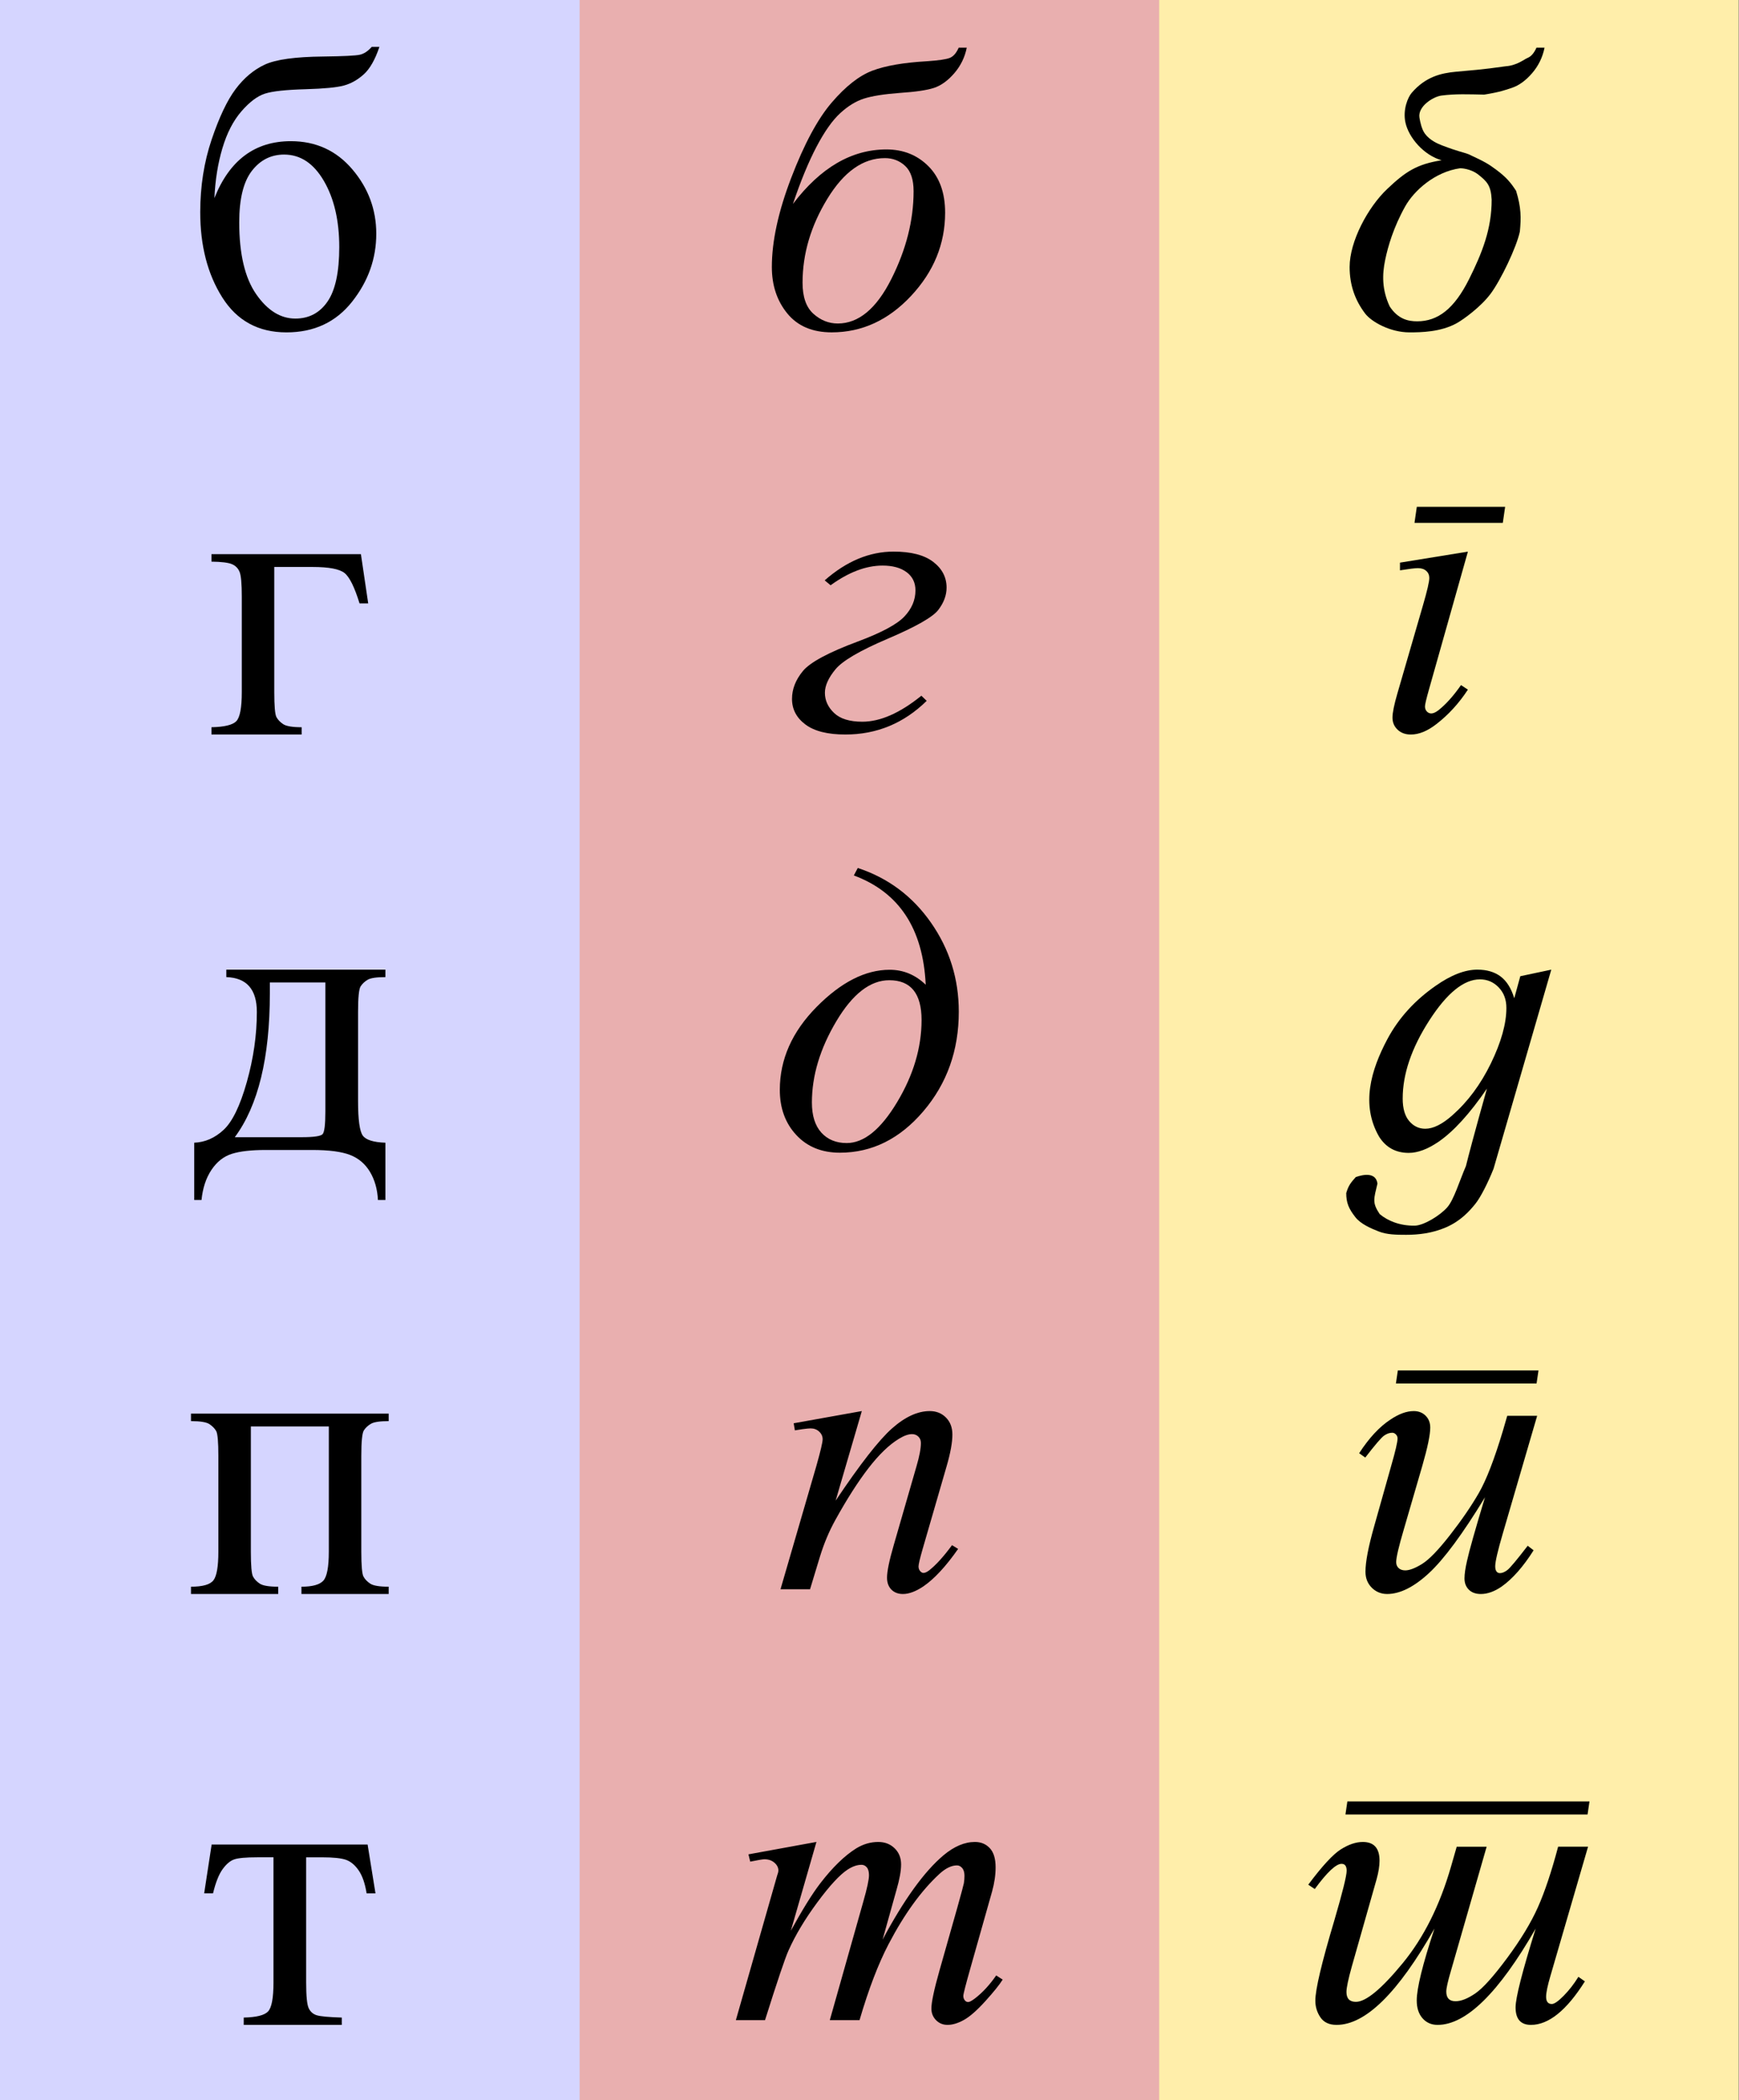 <?xml version="1.0" encoding="UTF-8" standalone="no"?>
<!-- Created with Inkscape (http://www.inkscape.org/) -->

<svg
   xmlns:dc="http://purl.org/dc/elements/1.1/"
   xmlns:cc="http://creativecommons.org/ns#"
   xmlns:rdf="http://www.w3.org/1999/02/22-rdf-syntax-ns#"
   xmlns:svg="http://www.w3.org/2000/svg"
   xmlns="http://www.w3.org/2000/svg"
   xmlns:sodipodi="http://sodipodi.sourceforge.net/DTD/sodipodi-0.dtd"
   xmlns:inkscape="http://www.inkscape.org/namespaces/inkscape"
   width="207"
   height="250"
   id="svg2"
   sodipodi:version="0.32"
   inkscape:version="0.48.4 r9939"
   sodipodi:docname="Serbian_Cyrillic_Italic.svg"
   inkscape:output_extension="org.inkscape.output.svg.inkscape"
   version="1.0">
  <rect width="100%" height="100%" fill="#808080" stroke="none"/>
  <defs
     id="defs4" />
  <sodipodi:namedview
     id="base"
     pagecolor="#ffffff"
     bordercolor="#666666"
     borderopacity="1.0"
     gridtolerance="10000"
     guidetolerance="10"
     objecttolerance="10"
     inkscape:pageopacity="0.0"
     inkscape:pageshadow="2"
     inkscape:zoom="1"
     inkscape:cx="127.65677"
     inkscape:cy="144.87448"
     inkscape:document-units="px"
     inkscape:current-layer="layer1"
     inkscape:window-width="1360"
     inkscape:window-height="714"
     inkscape:window-x="-4"
     inkscape:window-y="-4"
     showguides="true"
     inkscape:guide-bbox="true"
     showgrid="true"
     inkscape:snap-page="false"
     inkscape:snap-global="true"
     inkscape:snap-bbox="true"
     inkscape:bbox-paths="true"
     inkscape:bbox-nodes="true"
     inkscape:snap-bbox-edge-midpoints="true"
     inkscape:snap-bbox-midpoints="true"
     fit-margin-top="0"
     fit-margin-left="0"
     fit-margin-right="0"
     fit-margin-bottom="0"
     inkscape:window-maximized="1" />
  <g
     inkscape:label="Layer 1"
     inkscape:groupmode="layer"
     id="layer1"
     transform="translate(-7,-12.799)">
    <path
       style="fill:#ffeeaa;fill-opacity:1;stroke:none"
       d="m 144.952,12.799 69,0 0,250 -69,0 z"
       id="rect4262"
       inkscape:connector-curvature="0" />
    <path
       style="fill:#e9afaf;fill-opacity:1;stroke:none"
       d="m 75.976,12.799 69,0 0,250 -69,0 z"
       id="rect3261"
       inkscape:connector-curvature="0" />
    <path
       style="fill:#d5d5ff;fill-opacity:1;stroke:none"
       d="m 7,12.799 69,0 0,250 -69,0 z"
       id="rect4280"
       inkscape:connector-curvature="0" />
    <g
       id="g3923"
       transform="translate(0,0.741)">
      <path
         inkscape:connector-curvature="0"
         id="text2160"
         d="m 109.585,180.026 -3.117,10.664 c 2.922,-4.359 5.16,-7.227 6.715,-8.602 1.555,-1.375 3.051,-2.062 4.488,-2.062 0.781,2e-5 1.426,0.258 1.934,0.773 0.508,0.516 0.762,1.188 0.762,2.016 -2e-5,0.938 -0.227,2.188 -0.68,3.75 l -2.859,9.867 c -0.328,1.141 -0.492,1.836 -0.492,2.086 -2e-5,0.219 0.062,0.402 0.188,0.551 0.125,0.148 0.258,0.223 0.398,0.223 0.187,0 0.414,-0.102 0.68,-0.305 0.828,-0.656 1.734,-1.656 2.719,-3 l 0.727,0.445 c -1.453,2.078 -2.828,3.562 -4.125,4.453 -0.906,0.609 -1.719,0.914 -2.438,0.914 -0.578,0 -1.039,-0.176 -1.383,-0.527 -0.344,-0.352 -0.516,-0.824 -0.516,-1.418 -1e-5,-0.75 0.266,-2.039 0.797,-3.867 l 2.719,-9.422 c 0.344,-1.172 0.516,-2.086 0.516,-2.742 -2e-5,-0.312 -0.102,-0.566 -0.305,-0.762 -0.203,-0.195 -0.453,-0.293 -0.75,-0.293 -0.438,2e-5 -0.961,0.188 -1.57,0.562 -1.156,0.703 -2.359,1.863 -3.609,3.48 -1.25,1.617 -2.57,3.684 -3.961,6.199 -0.734,1.328 -1.344,2.781 -1.828,4.359 l -1.172,3.867 -3.516,0 4.266,-14.672 c 0.5,-1.766 0.75,-2.828 0.75,-3.188 -1e-5,-0.344 -0.137,-0.645 -0.41,-0.902 -0.273,-0.258 -0.613,-0.387 -1.02,-0.387 -0.188,1e-5 -0.516,0.031 -0.984,0.094 l -0.891,0.141 -0.141,-0.844 8.109,-1.453 z"
         style="font-size:36px;font-style:normal;font-weight:normal;fill:#000000;fill-opacity:1;stroke:none;font-family:Times New Roman" />
      <g
         transform="translate(70.405,135.794)"
         id="g3242">
        <g
           id="text2184"
           style="font-size:36px;font-style:normal;font-weight:normal;fill:#000000;fill-opacity:1;stroke:none;font-family:Times New Roman">
          <path
             inkscape:connector-curvature="0"
             id="path3082"
             style="font-size:48px;font-style:italic"
             d="m 119.568,44.795 -4.078,13.969 c -0.609,2.078 -0.914,3.391 -0.914,3.938 -2e-5,0.281 0.051,0.488 0.152,0.621 0.102,0.133 0.238,0.199 0.41,0.199 0.266,2e-6 0.559,-0.121 0.879,-0.363 0.32,-0.242 1.129,-1.207 2.426,-2.895 l 0.703,0.539 c -1.234,1.953 -2.5,3.391 -3.797,4.312 -0.859,0.594 -1.688,0.891 -2.484,0.891 -0.609,0 -1.086,-0.172 -1.43,-0.516 -0.344,-0.344 -0.516,-0.789 -0.516,-1.336 -1e-5,-0.531 0.102,-1.234 0.305,-2.109 0.25,-1.156 0.961,-3.672 2.133,-7.547 -2.656,4.359 -4.879,7.367 -6.668,9.023 -1.789,1.656 -3.449,2.484 -4.98,2.484 -0.719,0 -1.328,-0.25 -1.828,-0.75 -0.5,-0.5 -0.75,-1.133 -0.75,-1.898 -3e-6,-1.172 0.344,-2.969 1.031,-5.391 l 2.039,-7.242 c 0.5,-1.734 0.75,-2.812 0.75,-3.234 -1e-5,-0.187 -0.066,-0.348 -0.199,-0.48 -0.133,-0.133 -0.277,-0.199 -0.434,-0.199 -0.328,1.9e-5 -0.656,0.117 -0.984,0.352 -0.328,0.234 -1.07,1.102 -2.227,2.602 l -0.727,-0.516 c 1.172,-1.812 2.414,-3.148 3.727,-4.008 1,-0.672 1.922,-1.008 2.766,-1.008 0.578,2.1e-5 1.051,0.184 1.418,0.551 0.367,0.367 0.551,0.84 0.551,1.418 -1e-5,0.844 -0.313,2.352 -0.938,4.523 l -2.203,7.57 c -0.609,2.063 -0.914,3.367 -0.914,3.914 -1e-5,0.297 0.098,0.535 0.293,0.715 0.195,0.18 0.457,0.27 0.785,0.27 0.516,3e-6 1.187,-0.258 2.016,-0.773 0.828,-0.516 1.934,-1.66 3.316,-3.434 1.383,-1.773 2.523,-3.437 3.422,-4.992 0.898,-1.555 1.855,-4.027 2.871,-7.418 l 0.516,-1.781 z" />
        </g>
        <path
           inkscape:connector-curvature="0"
           id="rect2228"
           d="m 108.95,39.983 16.443,0 0,1.269 -16.443,0 z"
           style="fill:#000000;stroke:#000000;stroke-width:0.3;stroke-miterlimit:4;stroke-opacity:1"
           transform="matrix(1,0,-0.146,0.989,0,0)" />
      </g>
      <path
         inkscape:connector-curvature="0"
         id="text4282"
         d="m 46.141,181.854 -9.281,0 0,14.906 c -8e-6,1.656 0.086,2.645 0.258,2.965 0.172,0.32 0.441,0.602 0.809,0.844 0.367,0.242 1.098,0.363 2.191,0.363 l 0,0.867 -10.383,0 0,-0.867 c 1.391,0 2.281,-0.254 2.672,-0.762 0.391,-0.508 0.586,-1.645 0.586,-3.41 l 0,-11.391 c -4e-6,-1.672 -0.086,-2.66 -0.258,-2.965 -0.172,-0.305 -0.438,-0.578 -0.797,-0.82 -0.359,-0.242 -1.094,-0.363 -2.203,-0.363 l 0,-0.891 23.531,0 0,0.891 c -1.047,2e-5 -1.75,0.105 -2.109,0.316 -0.359,0.211 -0.641,0.473 -0.844,0.785 -0.203,0.313 -0.305,1.328 -0.305,3.047 l 0,11.391 c -2.1e-5,1.656 0.086,2.645 0.258,2.965 0.172,0.32 0.441,0.602 0.809,0.844 0.367,0.242 1.098,0.363 2.191,0.363 l 0,0.867 -10.383,0 0,-0.867 c 1.297,0 2.164,-0.238 2.602,-0.715 0.437,-0.477 0.656,-1.629 0.656,-3.457 l 0,-14.906 z"
         style="font-size:36px;font-style:normal;font-weight:normal;fill:#000000;fill-opacity:1;stroke:none;font-family:Times New Roman" />
    </g>
    <g
       id="g3906">
      <path
         inkscape:connector-curvature="0"
         id="text2164"
         d="m 121.117,18.472 0.961,0 c -0.234,1.156 -0.731,2.172 -1.488,3.047 -0.758,0.875 -1.555,1.453 -2.391,1.734 -0.836,0.281 -2.207,0.484 -4.113,0.609 -1.859,0.141 -3.27,0.363 -4.23,0.668 -0.961,0.305 -1.906,0.883 -2.836,1.734 -0.93,0.852 -1.871,2.184 -2.824,3.996 -0.953,1.813 -1.891,4.086 -2.812,6.82 3.281,-4.328 6.992,-6.492 11.133,-6.492 2,2.1e-5 3.664,0.664 4.992,1.992 1.328,1.328 1.992,3.172 1.992,5.531 -2e-5,3.719 -1.352,7.023 -4.055,9.914 -2.703,2.891 -5.852,4.336 -9.445,4.336 -2.297,-1e-6 -4.059,-0.75 -5.285,-2.25 -1.227,-1.5 -1.84,-3.344 -1.84,-5.531 0,-3.062 0.77,-6.602 2.309,-10.617 1.539,-4.016 3.141,-6.996 4.805,-8.941 1.664,-1.945 3.281,-3.215 4.852,-3.809 1.57,-0.594 3.746,-0.969 6.527,-1.125 1.375,-0.094 2.273,-0.227 2.695,-0.398 0.422,-0.172 0.773,-0.578 1.055,-1.219 l 0,0 z m -8.789,13.148 c -2.594,2e-5 -4.875,1.613 -6.844,4.84 -1.969,3.227 -2.953,6.559 -2.953,9.996 0,1.688 0.43,2.918 1.289,3.691 0.859,0.773 1.828,1.16 2.906,1.16 2.469,10e-7 4.59,-1.758 6.363,-5.273 1.773,-3.516 2.66,-7.008 2.66,-10.477 -2e-5,-1.375 -0.332,-2.375 -0.996,-3 -0.664,-0.625 -1.473,-0.937 -2.426,-0.938 l 0,0 z"
         style="font-size:36px;font-style:normal;font-weight:normal;fill:#000000;fill-opacity:1;stroke:none;font-family:Times New Roman" />
      <path
         inkscape:connector-curvature="0"
         sodipodi:nodetypes="ccsscsssscsccssssssssssscscccsscssczccc"
         id="text2218"
         d="m 189.893,18.472 0.961,0 c -0.234,1.156 -0.73,2.172 -1.488,3.047 -0.758,0.875 -1.555,1.453 -2.391,1.734 -0.836,0.281 -1.442,0.505 -3.303,0.809 -1.859,-0.038 -3.425,-0.106 -5.085,0.112 -1,0.131 -2.852,1.301 -2.622,2.642 0.092,0.536 0.266,1.386 0.662,1.913 0.589,0.784 1.506,1.179 2.059,1.39 1.884,0.719 2.4,0.772 3.107,1.033 1.972,0.911 2.377,1.161 3.291,1.838 1.195,0.884 1.763,1.557 2.383,2.53 0.618,2.012 0.601,3.199 0.447,4.845 -0.404,1.893 -2.266,5.764 -3.472,7.389 -1.167,1.573 -3.236,3.069 -4.042,3.516 -1.91,1.06 -4.265,1.093 -5.624,1.093 -2.297,0 -4.532,-1.255 -5.285,-2.25 -1.169,-1.545 -1.84,-3.344 -1.84,-5.531 0,-3.062 2.187,-7.121 4.465,-9.279 2.165,-2.052 3.505,-2.965 6.531,-3.433 0.447,-0.069 0.193,0.077 0.013,0.027 -2.202,-0.61 -3.992,-2.744 -4.369,-4.533 -0.324,-1.541 0.307,-2.996 0.743,-3.505 1.664,-1.945 3.54,-2.355 5.243,-2.517 1.629,-0.155 3.115,-0.243 5.928,-0.651 1.375,-0.094 2.21,-0.826 2.632,-0.998 0.422,-0.172 0.773,-0.578 1.055,-1.219 l 0,0 z m -9.079,14.354 c -3.017,0.419 -5.504,2.672 -6.55,4.543 -1.393,2.493 -2.055,4.779 -2.385,6.382 -0.352,1.711 -0.399,3.51 0.543,5.528 0.987,1.505 2.192,1.769 3.27,1.769 2.469,0 4.413,-1.491 6.174,-5.013 1.552,-3.105 2.702,-5.99 2.692,-9.466 -0.081,-1.692 -0.561,-2.164 -1.556,-2.961 -0.984,-0.788 -2.188,-0.781 -2.188,-0.781 z m 10.439,12.365 c 0,0 0,0 0,0 z"
         style="font-size:36px;font-style:normal;font-weight:normal;fill:#000000;fill-opacity:1;stroke:none;font-family:Times New Roman" />
      <path
         inkscape:connector-curvature="0"
         id="text4286"
         d="m 32.523,36.378 c 1.797,-4.516 4.828,-6.773 9.094,-6.773 2.984,2.2e-5 5.426,1.117 7.324,3.352 1.898,2.234 2.848,4.789 2.848,7.664 -2.2e-5,2.969 -0.961,5.668 -2.883,8.098 -1.922,2.43 -4.523,3.645 -7.805,3.645 -3.344,-1e-6 -5.891,-1.387 -7.641,-4.16 -1.75,-2.773 -2.625,-6.152 -2.625,-10.137 -10e-7,-3.094 0.453,-5.98 1.359,-8.66 0.906,-2.68 1.859,-4.684 2.859,-6.012 1,-1.328 2.156,-2.297 3.469,-2.906 1.312,-0.609 3.633,-0.93 6.961,-0.961 2.391,-0.031 3.836,-0.102 4.336,-0.211 0.5,-0.109 0.977,-0.422 1.43,-0.938 l 0.914,0 c -0.516,1.531 -1.141,2.625 -1.875,3.281 -0.734,0.656 -1.523,1.098 -2.367,1.324 -0.844,0.227 -2.352,0.371 -4.523,0.434 -2.344,0.063 -3.965,0.238 -4.863,0.527 -0.898,0.289 -1.832,0.992 -2.801,2.109 -0.969,1.117 -1.723,2.582 -2.262,4.395 -0.539,1.813 -0.855,3.789 -0.949,5.93 l 0,0 z m 8.297,-5.18 c -1.563,2.1e-5 -2.844,0.648 -3.844,1.945 -1,1.297 -1.5,3.336 -1.5,6.117 -6e-6,3.766 0.672,6.617 2.016,8.555 1.344,1.938 2.898,2.906 4.664,2.906 1.625,10e-7 2.902,-0.676 3.832,-2.027 0.93,-1.352 1.395,-3.512 1.395,-6.48 -1.8e-5,-3.156 -0.609,-5.781 -1.828,-7.875 -1.219,-2.094 -2.797,-3.141 -4.734,-3.141 l 0,0 z"
         style="font-size:36px;font-style:normal;font-weight:normal;fill:#000000;fill-opacity:1;stroke:none;font-family:Times New Roman" />
    </g>
    <g
       id="g3911"
       transform="translate(0,-1.566)">
      <path
         inkscape:connector-curvature="0"
         id="text2168"
         d="m 105.87,84.034 -0.703,-0.586 c 2.594,-2.281 5.328,-3.422 8.203,-3.422 2.078,2e-5 3.648,0.406 4.711,1.219 1.062,0.813 1.594,1.836 1.594,3.07 -10e-6,0.906 -0.328,1.789 -0.984,2.648 -0.656,0.859 -2.672,2.008 -6.047,3.445 -3.297,1.406 -5.363,2.617 -6.199,3.633 -0.836,1.016 -1.254,1.945 -1.254,2.789 -10e-6,0.906 0.363,1.707 1.09,2.402 0.727,0.695 1.848,1.043 3.363,1.043 2.141,0 4.484,-1.031 7.031,-3.094 l 0.633,0.609 c -2.719,2.672 -5.945,4.008 -9.68,4.008 -2.109,0 -3.695,-0.398 -4.758,-1.195 -1.062,-0.797 -1.594,-1.812 -1.594,-3.047 0,-1.156 0.43,-2.258 1.289,-3.305 0.859,-1.047 3.055,-2.227 6.586,-3.539 2.797,-1.047 4.633,-2.035 5.508,-2.965 0.875,-0.93 1.312,-1.965 1.312,-3.105 -2e-5,-0.922 -0.352,-1.645 -1.055,-2.168 -0.703,-0.523 -1.656,-0.785 -2.859,-0.785 -1.969,2e-5 -4.031,0.781 -6.188,2.344 l 0,0 z"
         style="font-size:36px;font-style:normal;font-weight:normal;fill:#000000;fill-opacity:1;stroke:none;font-family:Times New Roman" />
      <g
         transform="translate(72.707,-65.221)"
         id="g3247">
        <path
           inkscape:connector-curvature="0"
           style="font-size:36px;font-style:normal;font-weight:normal;fill:#000000;fill-opacity:1;stroke:none;font-family:Times New Roman"
           d="m 109.024,145.247 -4.641,16.43 c -0.313,1.109 -0.469,1.773 -0.469,1.992 -1e-5,0.25 0.074,0.453 0.223,0.609 0.148,0.156 0.324,0.234 0.527,0.234 0.234,0 0.516,-0.125 0.844,-0.375 0.891,-0.703 1.789,-1.703 2.695,-3 l 0.82,0.539 c -1.063,1.625 -2.312,2.992 -3.75,4.102 -1.062,0.828 -2.078,1.242 -3.047,1.242 -0.641,0 -1.164,-0.191 -1.57,-0.574 -0.406,-0.383 -0.609,-0.863 -0.609,-1.441 0,-0.578 0.195,-1.539 0.586,-2.883 l 3.047,-10.5 c 0.5,-1.719 0.75,-2.797 0.75,-3.234 0,-0.344 -0.121,-0.625 -0.363,-0.844 -0.242,-0.219 -0.574,-0.328 -0.996,-0.328 -0.344,2e-5 -1.055,0.086 -2.133,0.258 l 0,-0.914 8.086,-1.312 z"
           id="text2196"
           sodipodi:nodetypes="ccsssscccsssccsssccc" />
        <path
           inkscape:connector-curvature="0"
           id="rect2234"
           d="m 123.235,141.409 10.346,0 0,1.763 -10.346,0 z"
           style="fill:#000000;stroke:#000000;stroke-width:0.166;stroke-miterlimit:4;stroke-opacity:1"
           transform="matrix(1,0,-0.143,0.99,0,0)" />
      </g>
      <path
         inkscape:connector-curvature="0"
         id="text4290"
         d="m 49.961,80.331 0.867,5.859 -1.031,0 c -0.594,-1.937 -1.191,-3.145 -1.793,-3.621 -0.602,-0.477 -1.871,-0.715 -3.809,-0.715 l -4.547,0 0,14.906 c -8e-6,1.656 0.086,2.645 0.258,2.965 0.172,0.32 0.441,0.602 0.809,0.844 0.367,0.242 1.098,0.363 2.191,0.363 l 0,0.867 -10.734,0 0,-0.867 c 1.531,-0.031 2.516,-0.27 2.953,-0.715 0.437,-0.445 0.656,-1.598 0.656,-3.457 l 0,-11.391 c -4e-6,-1.516 -0.086,-2.488 -0.258,-2.918 -0.172,-0.43 -0.473,-0.738 -0.902,-0.926 -0.43,-0.187 -1.246,-0.289 -2.449,-0.305 l 0,-0.891 17.789,0 z"
         style="font-size:36px;font-style:normal;font-weight:normal;fill:#000000;fill-opacity:1;stroke:none;font-family:Times New Roman" />
    </g>
    <g
       id="g3918"
       transform="translate(0,-2.068)">
      <path
         inkscape:connector-curvature="0"
         sodipodi:nodetypes="ccscscccssccccsssssccccsccssssssssc"
         id="path3239"
         d="m 182.874,130.288 c -1.5,2e-5 -3.156,0.641 -5,1.938 -2.375,1.656 -4.358,3.749 -5.75,6.375 -1.929,3.639 -3.158,7.761 -0.969,11.562 0.797,1.273 1.969,1.938 3.531,1.938 1.094,0 2.266,-0.453 3.531,-1.312 1.781,-1.219 3.719,-3.328 5.781,-6.344 0,0 -1.671,5.888 -2.504,9.228 -0.758,1.747 -1.418,3.972 -2.2,4.882 -0.84,0.978 -2.809,2.192 -3.891,2.208 -1.763,0.027 -3.209,-0.567 -4.174,-1.379 -0.925,-1.382 -0.692,-1.793 -0.266,-3.63 -0.185,-1.347 -1.614,-1.118 -2.582,-0.773 -0.578,0.652 -0.867,0.99 -1.133,1.902 1e-5,1.144 0.281,1.846 1.094,2.879 0.644,0.818 1.847,1.328 2.788,1.698 0.953,0.375 2.094,0.392 3.243,0.392 1.444,2e-5 3.108,-0.175 4.75,-0.888 1.758,-0.764 2.789,-1.928 3.487,-2.79 0.639,-0.789 1.524,-2.555 2.174,-4.188 l 6.871,-23.696 -3.688,0.781 -0.719,2.625 c -0.359,-1.187 -0.906,-2.055 -1.625,-2.594 -0.719,-0.539 -1.641,-0.812 -2.75,-0.812 z m 0.281,1.156 c 0.891,2e-5 1.641,0.328 2.25,0.969 0.609,0.641 0.906,1.438 0.906,2.438 -1e-5,1.859 -0.617,4.07 -1.844,6.594 -1.227,2.523 -2.766,4.578 -4.594,6.188 -1.203,1.062 -2.266,1.594 -3.219,1.594 -0.75,0 -1.383,-0.297 -1.906,-0.906 -0.523,-0.609 -0.781,-1.516 -0.781,-2.688 0,-2.906 1.047,-6 3.156,-9.281 2.109,-3.281 4.125,-4.906 6.031,-4.906 z"
         style="font-size:48px;font-style:italic;font-weight:normal;fill:#000000;fill-opacity:1;stroke:none;font-family:Times New Roman" />
      <path
         inkscape:connector-curvature="0"
         id="text2254"
         d="m 108.636,119.078 0.469,-0.891 c 3.609,1.188 6.516,3.359 8.719,6.516 2.203,3.156 3.305,6.688 3.305,10.594 -2e-5,4.594 -1.402,8.539 -4.207,11.836 -2.805,3.297 -6.121,4.945 -9.949,4.945 -2.156,0 -3.887,-0.703 -5.191,-2.109 -1.305,-1.406 -1.957,-3.195 -1.957,-5.367 0,-3.625 1.457,-6.914 4.371,-9.867 2.914,-2.953 5.816,-4.43 8.707,-4.43 1.625,2e-5 3.055,0.594 4.289,1.781 -0.313,-6.672 -3.164,-11.008 -8.555,-13.008 l 0,0 z m 4.219,12.469 c -2.266,2e-5 -4.367,1.629 -6.305,4.887 -1.938,3.258 -2.906,6.48 -2.906,9.668 -1e-5,1.563 0.375,2.758 1.125,3.586 0.75,0.828 1.758,1.242 3.023,1.242 2.047,0 4.043,-1.617 5.988,-4.852 1.945,-3.234 2.918,-6.5 2.918,-9.797 -2e-5,-3.156 -1.281,-4.734 -3.844,-4.734 l 0,0 z"
         style="font-size:36px;font-style:normal;font-weight:normal;fill:#000000;fill-opacity:1;stroke:none;font-family:Times New Roman" />
      <path
         inkscape:connector-curvature="0"
         id="text4302"
         d="m 33.941,130.288 18.938,0 0,0.891 c -1.063,2e-5 -1.77,0.105 -2.121,0.316 -0.352,0.211 -0.629,0.473 -0.832,0.785 -0.203,0.313 -0.305,1.328 -0.305,3.047 l 0,10.617 c -2e-5,2.234 0.191,3.605 0.574,4.113 0.383,0.508 1.277,0.785 2.684,0.832 l 0,6.82 -0.891,0 c -0.063,-1.281 -0.379,-2.398 -0.949,-3.352 -0.57,-0.953 -1.363,-1.625 -2.379,-2.016 -1.016,-0.391 -2.516,-0.586 -4.5,-0.586 l -5.531,0 c -1.719,0 -3.063,0.152 -4.031,0.457 -0.969,0.305 -1.777,0.941 -2.426,1.91 -0.648,0.969 -1.043,2.164 -1.184,3.586 l -0.867,0 0,-6.82 c 1.281,-0.047 2.445,-0.555 3.492,-1.523 1.047,-0.969 1.969,-2.867 2.766,-5.695 0.797,-2.828 1.195,-5.609 1.195,-8.344 -8e-6,-2.687 -1.211,-4.07 -3.633,-4.148 l 0,-0.891 z m 5.18,1.523 0,1.289 c -10e-6,7.672 -1.391,13.383 -4.172,17.133 l 7.969,0 c 1.437,0 2.266,-0.121 2.484,-0.363 0.219,-0.242 0.328,-1.137 0.328,-2.684 l 0,-15.375 -6.609,0 z"
         style="font-size:36px;font-style:normal;font-weight:normal;fill:#000000;fill-opacity:1;stroke:none;font-family:Times New Roman" />
    </g>
    <g
       id="g3931">
      <path
         inkscape:connector-curvature="0"
         id="text2172"
         d="m 104.183,232.058 -3.047,10.57 c 1.359,-2.484 2.516,-4.352 3.469,-5.602 1.484,-1.937 2.93,-3.344 4.336,-4.219 0.828,-0.5 1.695,-0.75 2.602,-0.75 0.781,2e-5 1.43,0.25 1.945,0.75 0.516,0.5 0.773,1.141 0.773,1.922 -2e-5,0.766 -0.18,1.766 -0.539,3 l -1.664,5.953 c 2.547,-4.766 4.961,-8.109 7.242,-10.031 1.266,-1.062 2.516,-1.594 3.75,-1.594 0.719,2e-5 1.309,0.246 1.77,0.738 0.461,0.492 0.691,1.254 0.691,2.285 -3e-5,0.906 -0.141,1.867 -0.422,2.883 l -2.578,9.117 c -0.563,1.984 -0.844,3.086 -0.844,3.305 -3e-5,0.219 0.07,0.406 0.211,0.562 0.094,0.109 0.219,0.164 0.375,0.164 0.156,0 0.43,-0.148 0.82,-0.445 0.891,-0.688 1.727,-1.594 2.508,-2.719 l 0.773,0.492 c -0.391,0.625 -1.082,1.484 -2.074,2.578 -0.992,1.094 -1.84,1.836 -2.543,2.227 -0.703,0.391 -1.352,0.586 -1.945,0.586 -0.547,0 -1.004,-0.188 -1.371,-0.562 -0.367,-0.375 -0.551,-0.836 -0.551,-1.383 -2e-5,-0.75 0.32,-2.258 0.961,-4.523 l 2.133,-7.523 c 0.484,-1.734 0.742,-2.695 0.773,-2.883 0.047,-0.297 0.07,-0.586 0.07,-0.867 -2e-5,-0.391 -0.086,-0.695 -0.258,-0.914 -0.188,-0.219 -0.398,-0.328 -0.633,-0.328 -0.656,2e-5 -1.352,0.336 -2.086,1.008 -2.156,1.984 -4.172,4.766 -6.047,8.344 -1.234,2.359 -2.391,5.383 -3.469,9.07 l -3.539,0 4.008,-14.18 c 0.437,-1.531 0.656,-2.555 0.656,-3.07 -2e-5,-0.422 -0.086,-0.734 -0.258,-0.938 -0.172,-0.203 -0.383,-0.305 -0.633,-0.305 -0.516,1e-5 -1.063,0.188 -1.641,0.562 -0.938,0.609 -2.145,1.914 -3.621,3.914 -1.477,2 -2.621,3.914 -3.434,5.742 -0.391,0.859 -1.32,3.617 -2.789,8.273 l -3.469,0 4.336,-15.188 0.562,-1.969 c 0.109,-0.297 0.164,-0.516 0.164,-0.656 -1e-5,-0.344 -0.156,-0.652 -0.469,-0.926 -0.313,-0.273 -0.711,-0.41 -1.195,-0.41 -0.203,1e-5 -0.766,0.094 -1.688,0.281 l -0.211,-0.867 8.086,-1.477 z"
         style="font-size:36px;font-style:normal;font-weight:normal;fill:#000000;fill-opacity:1;stroke:none;font-family:Times New Roman" />
      <path
         inkscape:connector-curvature="0"
         id="text4294"
         d="m 32.195,232.362 18.562,0 0.938,5.812 -1.055,0 c -0.188,-1.172 -0.5,-2.078 -0.938,-2.719 -0.438,-0.641 -0.938,-1.062 -1.5,-1.266 -0.563,-0.203 -1.523,-0.305 -2.883,-0.305 l -1.875,0 0,14.906 c -1.1e-5,1.594 0.098,2.605 0.293,3.035 0.195,0.43 0.512,0.715 0.949,0.855 0.437,0.141 1.437,0.234 3,0.281 l 0,0.867 -11.672,0 0,-0.867 c 1.5,-0.031 2.465,-0.273 2.895,-0.727 0.43,-0.453 0.645,-1.602 0.645,-3.445 l 0,-14.906 -1.922,0 c -1.344,2e-5 -2.258,0.082 -2.742,0.246 -0.484,0.164 -0.949,0.555 -1.395,1.172 -0.445,0.617 -0.824,1.574 -1.137,2.871 l -1.055,0 0.891,-5.812 z"
         style="font-size:36px;font-style:normal;font-weight:normal;fill:#000000;fill-opacity:1;stroke:none;font-family:Times New Roman" />
      <g
         transform="translate(-0.063,1.29)"
         id="g3901">
        <g
           style="font-size:36px;font-style:normal;font-weight:normal;fill:#000000;fill-opacity:1;stroke:none;font-family:Times New Roman"
           id="text2188">
          <path
             inkscape:connector-curvature="0"
             d="m 195.718,247.361 c -2.172,3.453 -4.313,5.18 -6.422,5.18 -1.219,0 -1.828,-0.695 -1.828,-2.086 -3e-5,-1.141 0.797,-4.266 2.391,-9.375 -4.391,7.641 -8.281,11.461 -11.672,11.461 -0.734,0 -1.332,-0.262 -1.793,-0.785 -0.461,-0.523 -0.691,-1.23 -0.691,-2.121 -2e-5,-1.453 0.703,-4.305 2.109,-8.555 -4.328,7.641 -8.211,11.461 -11.648,11.461 -0.875,0 -1.516,-0.297 -1.922,-0.891 -0.406,-0.594 -0.609,-1.258 -0.609,-1.992 0,-1.328 0.75,-4.5 2.25,-9.516 0.984,-3.359 1.477,-5.344 1.477,-5.953 -10e-6,-0.547 -0.203,-0.82 -0.609,-0.82 -0.656,1e-5 -1.719,1 -3.188,3 l -0.773,-0.516 c 1.656,-2.219 2.949,-3.621 3.879,-4.207 0.93,-0.586 1.801,-0.879 2.613,-0.879 1.328,2e-5 1.992,0.742 1.992,2.227 -1e-5,0.625 -0.117,1.363 -0.352,2.215 -0.234,0.852 -1.219,4.316 -2.953,10.395 -0.422,1.516 -0.633,2.523 -0.633,3.023 -1e-5,0.781 0.375,1.172 1.125,1.172 1.187,1e-5 3.039,-1.527 5.555,-4.582 2.516,-3.055 4.437,-6.895 5.766,-11.52 l 0.68,-2.367 3.562,0 -4.242,14.742 c -0.375,1.266 -0.563,2.102 -0.562,2.508 -2e-5,0.766 0.367,1.148 1.102,1.148 0.656,0 1.437,-0.309 2.344,-0.926 0.906,-0.617 2.172,-2.023 3.797,-4.219 1.625,-2.195 2.848,-4.215 3.668,-6.059 0.82,-1.844 1.621,-4.242 2.402,-7.195 l 3.562,0 -4.477,15.375 c -0.344,1.172 -0.516,2 -0.516,2.484 -3e-5,0.578 0.227,0.867 0.68,0.867 0.297,0 0.766,-0.324 1.406,-0.973 0.641,-0.648 1.227,-1.402 1.758,-2.262 z"
             style="font-size:48px;font-style:italic"
             id="path3077" />
        </g>
        <path
           inkscape:connector-curvature="0"
           style="fill:#000000;fill-opacity:1;stroke:#000000;stroke-width:0.299;stroke-miterlimit:4;stroke-opacity:1"
           d="m 167.575,226.09 28.517,0 -0.185,1.256 -28.517,0 z"
           id="rect2228-1"
           sodipodi:nodetypes="ccccc" />
      </g>
    </g>
  </g>
</svg>

